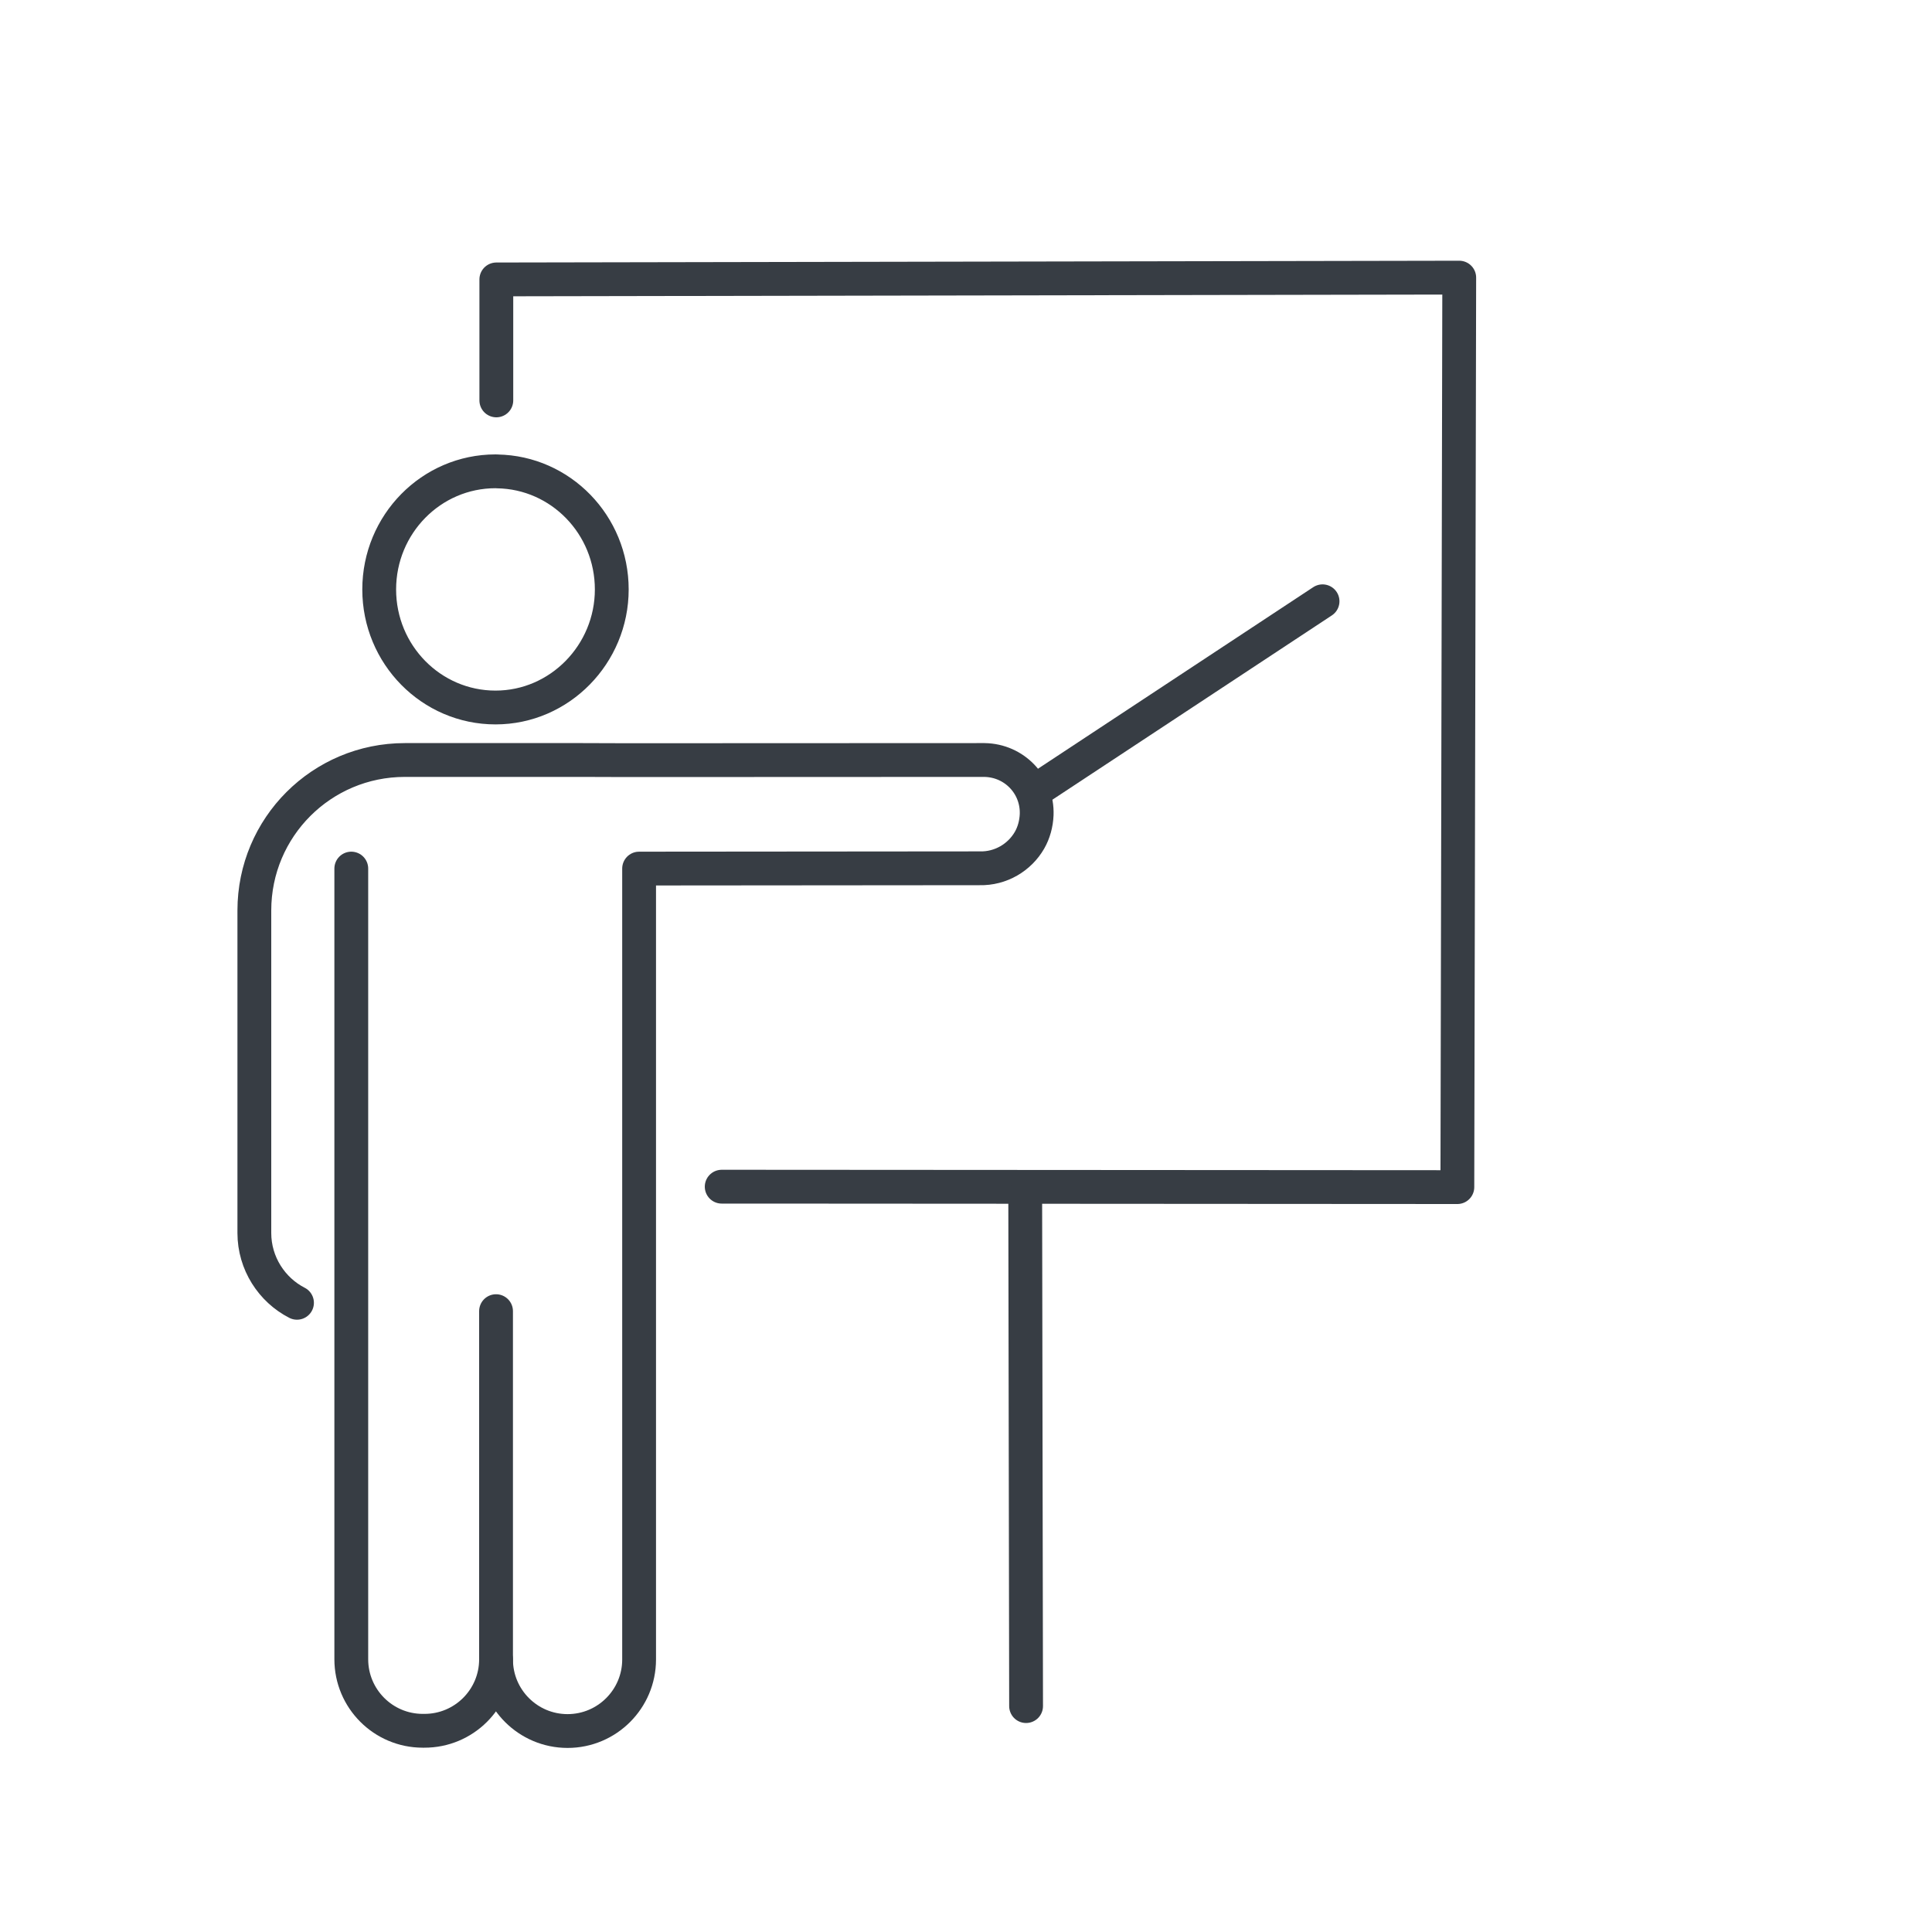<?xml version="1.0" encoding="UTF-8"?>
<svg xmlns="http://www.w3.org/2000/svg" version="1.1" viewBox="0 0 400 400">
  <defs>
    <style>
      .cls-1 {
        fill: none;
        stroke: #373d44;
        stroke-linecap: round;
        stroke-linejoin: round;
        stroke-width: 7px;
      }
    </style>
  </defs>
  <!-- Generator: Adobe Illustrator 28.7.6, SVG Export Plug-In . SVG Version: 1.2.0 Build 188)  -->
  <g>
    <g id="Calque_1">
      <g>
        <g>
          <polyline class="cls-1" points="149.42 245.69 155.29 245.69 301.73 245.78 302.12 57.48 102.76 57.85 102.76 82.9"/>
          <path class="cls-1" d="M102.97,97.6c13.11.2,23.69,11.06,23.69,24.44s-10.78,24.44-24.07,24.44-24.08-10.94-24.08-24.44,10.78-24.46,24.08-24.46c.13,0,.25,0,.38.01Z"/>
          <path class="cls-1" d="M72.73,179.83v163.7c0,8.16,6.61,14.8,14.78,14.81h.33c8.19.03,14.84-6.59,14.86-14.76"/>
          <path class="cls-1" d="M102.7,271.46v72.12c0,8.18,6.64,14.81,14.81,14.81s14.81-6.64,14.81-14.81v-163.75c12.75-.01,70.5-.06,70.5-.06,4.36.11,8.28-2.25,10.33-5.81.89-1.55,1.4-3.39,1.48-5.31.21-6.14-4.61-11.21-10.82-11.3l-73.96.03-9.35-.03h-36.68c-17.23,0-31.16,13.93-31.16,31.16v66.77c0,6.27,3.61,11.78,8.83,14.45"/>
        </g>
        <line class="cls-1" x1="214.37" y1="163.7" x2="273.82" y2="124.49"/>
      </g>
      <line class="cls-1" x1="212.26" y1="247.2" x2="212.44" y2="353.23"/>
    </g>
  </g>
</svg>